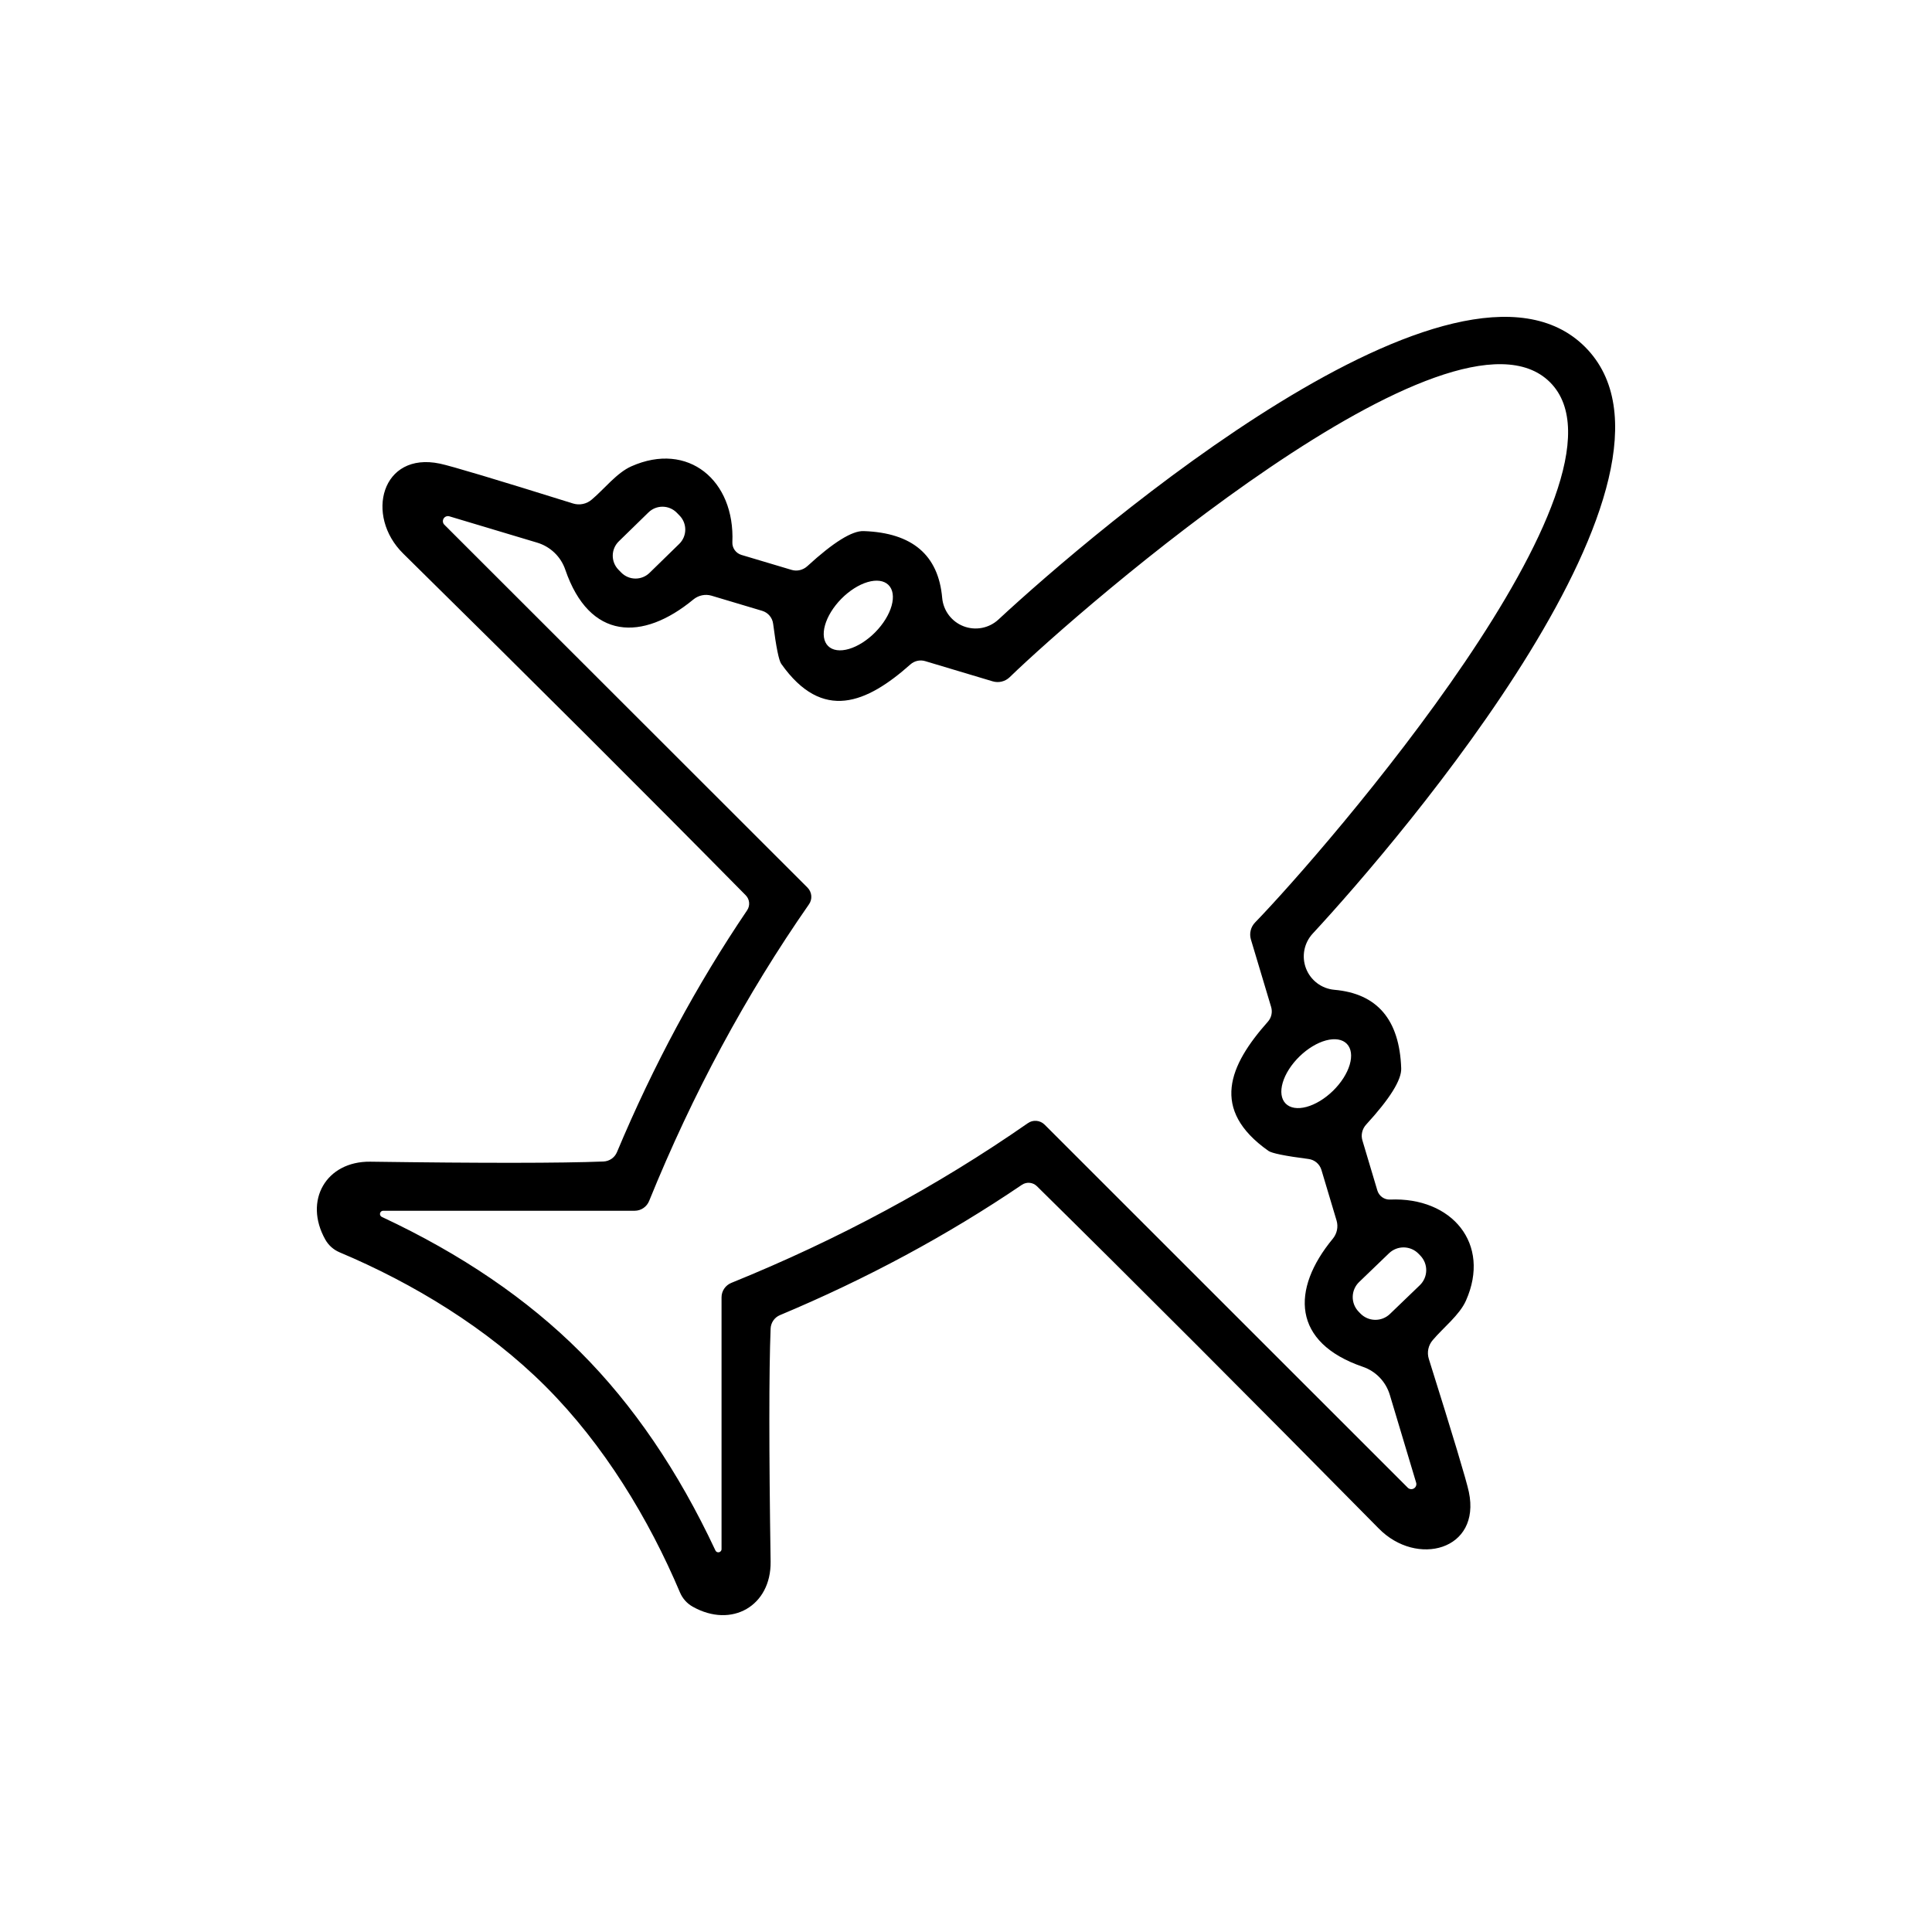 <svg width="500" height="500" viewBox="0 0 500 500" fill="none" xmlns="http://www.w3.org/2000/svg">
<path d="M410.21 89.784C443.082 122.648 362.722 216.804 339.702 241.639C338.608 242.831 337.868 244.304 337.567 245.894C337.266 247.484 337.415 249.126 337.998 250.636C338.58 252.145 339.573 253.462 340.865 254.438C342.156 255.413 343.694 256.008 345.306 256.156C356.419 257.121 362.193 263.89 362.629 276.463C362.754 279.45 359.734 284.305 353.57 291.027C353.059 291.583 352.7 292.254 352.528 292.975C352.356 293.696 352.377 294.44 352.59 295.135L356.465 308.113C356.681 308.811 357.119 309.419 357.71 309.842C358.301 310.264 359.013 310.477 359.734 310.447C375.75 309.747 385.929 321.884 379.392 336.588C377.711 340.369 373.509 343.59 370.8 346.812C370.229 347.466 369.835 348.255 369.655 349.105C369.475 349.955 369.516 350.837 369.773 351.666C376.061 371.677 379.517 383.161 380.139 386.117C383.314 401.242 366.645 405.583 356.839 395.593C323.562 361.858 294.067 332.325 268.354 306.992C267.85 306.494 267.189 306.184 266.483 306.116C265.777 306.048 265.069 306.226 264.479 306.619C245.21 319.69 224.322 330.94 201.816 340.37C201.13 340.663 200.541 341.147 200.12 341.768C199.698 342.388 199.46 343.117 199.434 343.871C198.999 354.981 198.999 375.085 199.434 404.183C199.574 415.573 189.395 421.502 179.263 415.806C177.805 414.987 176.657 413.707 175.994 412.165C167.916 393.073 156.289 373.887 141.207 358.809C126.172 343.777 106.934 332.107 87.836 324.078C86.294 323.415 85.014 322.267 84.194 320.81C78.498 310.68 84.428 300.504 95.821 300.644C124.927 301.048 145.036 301.033 156.149 300.597C156.903 300.571 157.633 300.334 158.253 299.912C158.873 299.49 159.358 298.902 159.651 298.216C169.083 275.716 180.321 254.834 193.364 235.57C193.757 234.98 193.935 234.272 193.867 233.566C193.799 232.86 193.489 232.2 192.991 231.695C167.651 205.99 138.11 176.518 104.366 143.281C94.373 133.478 98.716 116.813 113.845 119.987C116.802 120.61 128.289 124.048 148.305 130.304C149.134 130.561 150.016 130.602 150.866 130.422C151.717 130.242 152.506 129.848 153.161 129.277C156.383 126.569 159.605 122.368 163.387 120.687C178.095 114.152 190.236 124.328 189.535 140.34C189.505 141.061 189.718 141.772 190.141 142.363C190.563 142.954 191.171 143.392 191.87 143.608L204.851 147.482C205.546 147.695 206.291 147.716 207.012 147.544C207.732 147.372 208.404 147.013 208.96 146.502C215.684 140.34 220.54 137.321 223.528 137.446C236.105 137.882 242.875 143.655 243.84 154.765C243.988 156.376 244.584 157.914 245.559 159.205C246.535 160.496 247.852 161.488 249.362 162.071C250.872 162.653 252.515 162.802 254.105 162.501C255.695 162.2 257.17 161.461 258.362 160.366C283.203 137.306 377.338 56.921 410.21 89.784ZM150.172 349.892C163.838 363.555 175.48 380.64 185.099 401.149C185.162 401.351 185.299 401.523 185.482 401.629C185.666 401.735 185.883 401.768 186.09 401.721C186.297 401.673 186.478 401.55 186.598 401.374C186.717 401.199 186.766 400.985 186.734 400.775V335.748C186.732 334.95 186.971 334.168 187.42 333.503C187.87 332.838 188.508 332.319 189.255 332.014C216.96 320.779 242.533 307.008 265.973 290.701C266.622 290.228 267.421 290.007 268.225 290.075C269.03 290.144 269.788 290.498 270.362 291.074L364.357 385.044C364.565 385.236 364.831 385.356 365.114 385.384C365.397 385.413 365.681 385.348 365.924 385.2C366.167 385.052 366.355 384.83 366.46 384.566C366.564 384.301 366.58 384.01 366.505 383.736L359.687 361.003C359.181 359.313 358.281 357.771 357.062 356.504C355.844 355.237 354.342 354.283 352.683 353.72C334.426 347.465 334.052 333.741 344.932 320.577C345.465 319.926 345.833 319.162 346.004 318.348C346.175 317.535 346.143 316.697 345.913 315.909L341.99 302.791C341.769 302.04 341.332 301.371 340.735 300.865C340.138 300.359 339.405 300.039 338.628 299.943C332.589 299.165 329.134 298.465 328.262 297.843C313.134 287.153 318.083 275.716 328.122 264.419C328.578 263.906 328.894 263.285 329.042 262.615C329.189 261.944 329.162 261.248 328.963 260.591L323.733 243.132C323.507 242.371 323.488 241.564 323.677 240.793C323.865 240.022 324.255 239.315 324.807 238.744C342.737 220.259 426.273 124.048 401.151 98.934C375.983 73.773 279.794 157.332 261.304 175.258C260.733 175.809 260.025 176.199 259.254 176.388C258.483 176.577 257.676 176.557 256.914 176.331L239.451 171.103C238.794 170.904 238.097 170.877 237.427 171.024C236.757 171.172 236.135 171.488 235.622 171.943C224.322 181.98 212.882 186.928 202.189 171.803C201.567 170.932 200.866 167.478 200.088 161.44C199.993 160.663 199.672 159.931 199.166 159.334C198.66 158.737 197.991 158.301 197.24 158.079L184.119 154.158C183.33 153.927 182.492 153.896 181.679 154.067C180.865 154.238 180.1 154.605 179.449 155.138C166.282 166.015 152.554 165.688 146.297 147.436C145.734 145.777 144.78 144.276 143.512 143.058C142.245 141.84 140.702 140.94 139.013 140.434L116.273 133.618C115.999 133.543 115.708 133.558 115.443 133.663C115.179 133.768 114.956 133.956 114.809 134.199C114.661 134.441 114.596 134.725 114.624 135.008C114.653 135.291 114.772 135.557 114.965 135.765L208.96 229.688C209.536 230.262 209.891 231.02 209.959 231.824C210.028 232.629 209.806 233.428 209.333 234.076C193.022 257.51 179.247 283.076 168.009 310.774C167.711 311.529 167.195 312.177 166.529 312.635C165.863 313.093 165.078 313.339 164.274 313.341H99.23C99.026 313.327 98.825 313.388 98.663 313.512C98.501 313.636 98.389 313.815 98.349 314.015C98.309 314.215 98.343 314.422 98.445 314.599C98.547 314.776 98.71 314.909 98.903 314.975C119.386 324.56 136.476 336.199 150.172 349.892ZM175.156 132.698C174.196 131.714 172.885 131.153 171.51 131.136C170.136 131.119 168.811 131.649 167.827 132.608L160.141 140.107C159.654 140.582 159.265 141.148 158.997 141.774C158.729 142.399 158.587 143.072 158.578 143.752C158.57 144.432 158.696 145.108 158.948 145.74C159.201 146.371 159.576 146.947 160.051 147.434L160.769 148.169C161.729 149.153 163.041 149.714 164.415 149.731C165.79 149.748 167.114 149.218 168.098 148.259L175.784 140.76C176.272 140.285 176.66 139.719 176.929 139.093C177.197 138.468 177.339 137.795 177.347 137.115C177.356 136.435 177.23 135.759 176.977 135.127C176.724 134.496 176.349 133.92 175.874 133.433L175.156 132.698ZM229.931 151.382C228.767 150.235 226.828 149.968 224.542 150.64C222.255 151.312 219.808 152.868 217.739 154.966C215.669 157.064 214.147 159.532 213.507 161.827C212.866 164.122 213.161 166.056 214.325 167.203C215.488 168.351 217.427 168.618 219.713 167.946C222 167.274 224.447 165.717 226.516 163.619C228.586 161.521 230.108 159.053 230.748 156.758C231.389 154.463 231.094 152.53 229.931 151.382ZM348.556 270.137C347.987 269.553 347.218 269.175 346.294 269.024C345.37 268.873 344.308 268.953 343.17 269.257C342.032 269.562 340.839 270.087 339.66 270.801C338.481 271.515 337.339 272.405 336.299 273.42C334.198 275.469 332.641 277.902 331.969 280.185C331.297 282.467 331.566 284.411 332.716 285.59C333.286 286.174 334.054 286.552 334.979 286.702C335.903 286.853 336.965 286.774 338.103 286.469C339.241 286.164 340.434 285.64 341.613 284.926C342.791 284.211 343.934 283.322 344.974 282.307C347.074 280.258 348.632 277.824 349.304 275.542C349.976 273.259 349.707 271.315 348.556 270.137ZM367.139 324.488C366.646 323.975 366.057 323.565 365.405 323.28C364.753 322.996 364.051 322.842 363.34 322.828C362.629 322.815 361.922 322.941 361.26 323.201C360.598 323.46 359.993 323.847 359.48 324.341L351.742 331.785C351.23 332.278 350.819 332.868 350.535 333.519C350.25 334.171 350.096 334.872 350.083 335.583C350.069 336.294 350.196 337.001 350.455 337.663C350.715 338.325 351.102 338.93 351.595 339.442L352.049 339.913C352.542 340.425 353.131 340.836 353.783 341.12C354.435 341.405 355.136 341.559 355.848 341.572C356.559 341.586 357.266 341.459 357.928 341.2C358.59 340.94 359.195 340.553 359.707 340.06L367.445 332.615C367.958 332.122 368.368 331.533 368.653 330.881C368.938 330.23 369.092 329.528 369.105 328.817C369.119 328.106 368.992 327.4 368.733 326.738C368.473 326.075 368.086 325.471 367.593 324.959L367.139 324.488Z" fill="black"/>
</svg>
